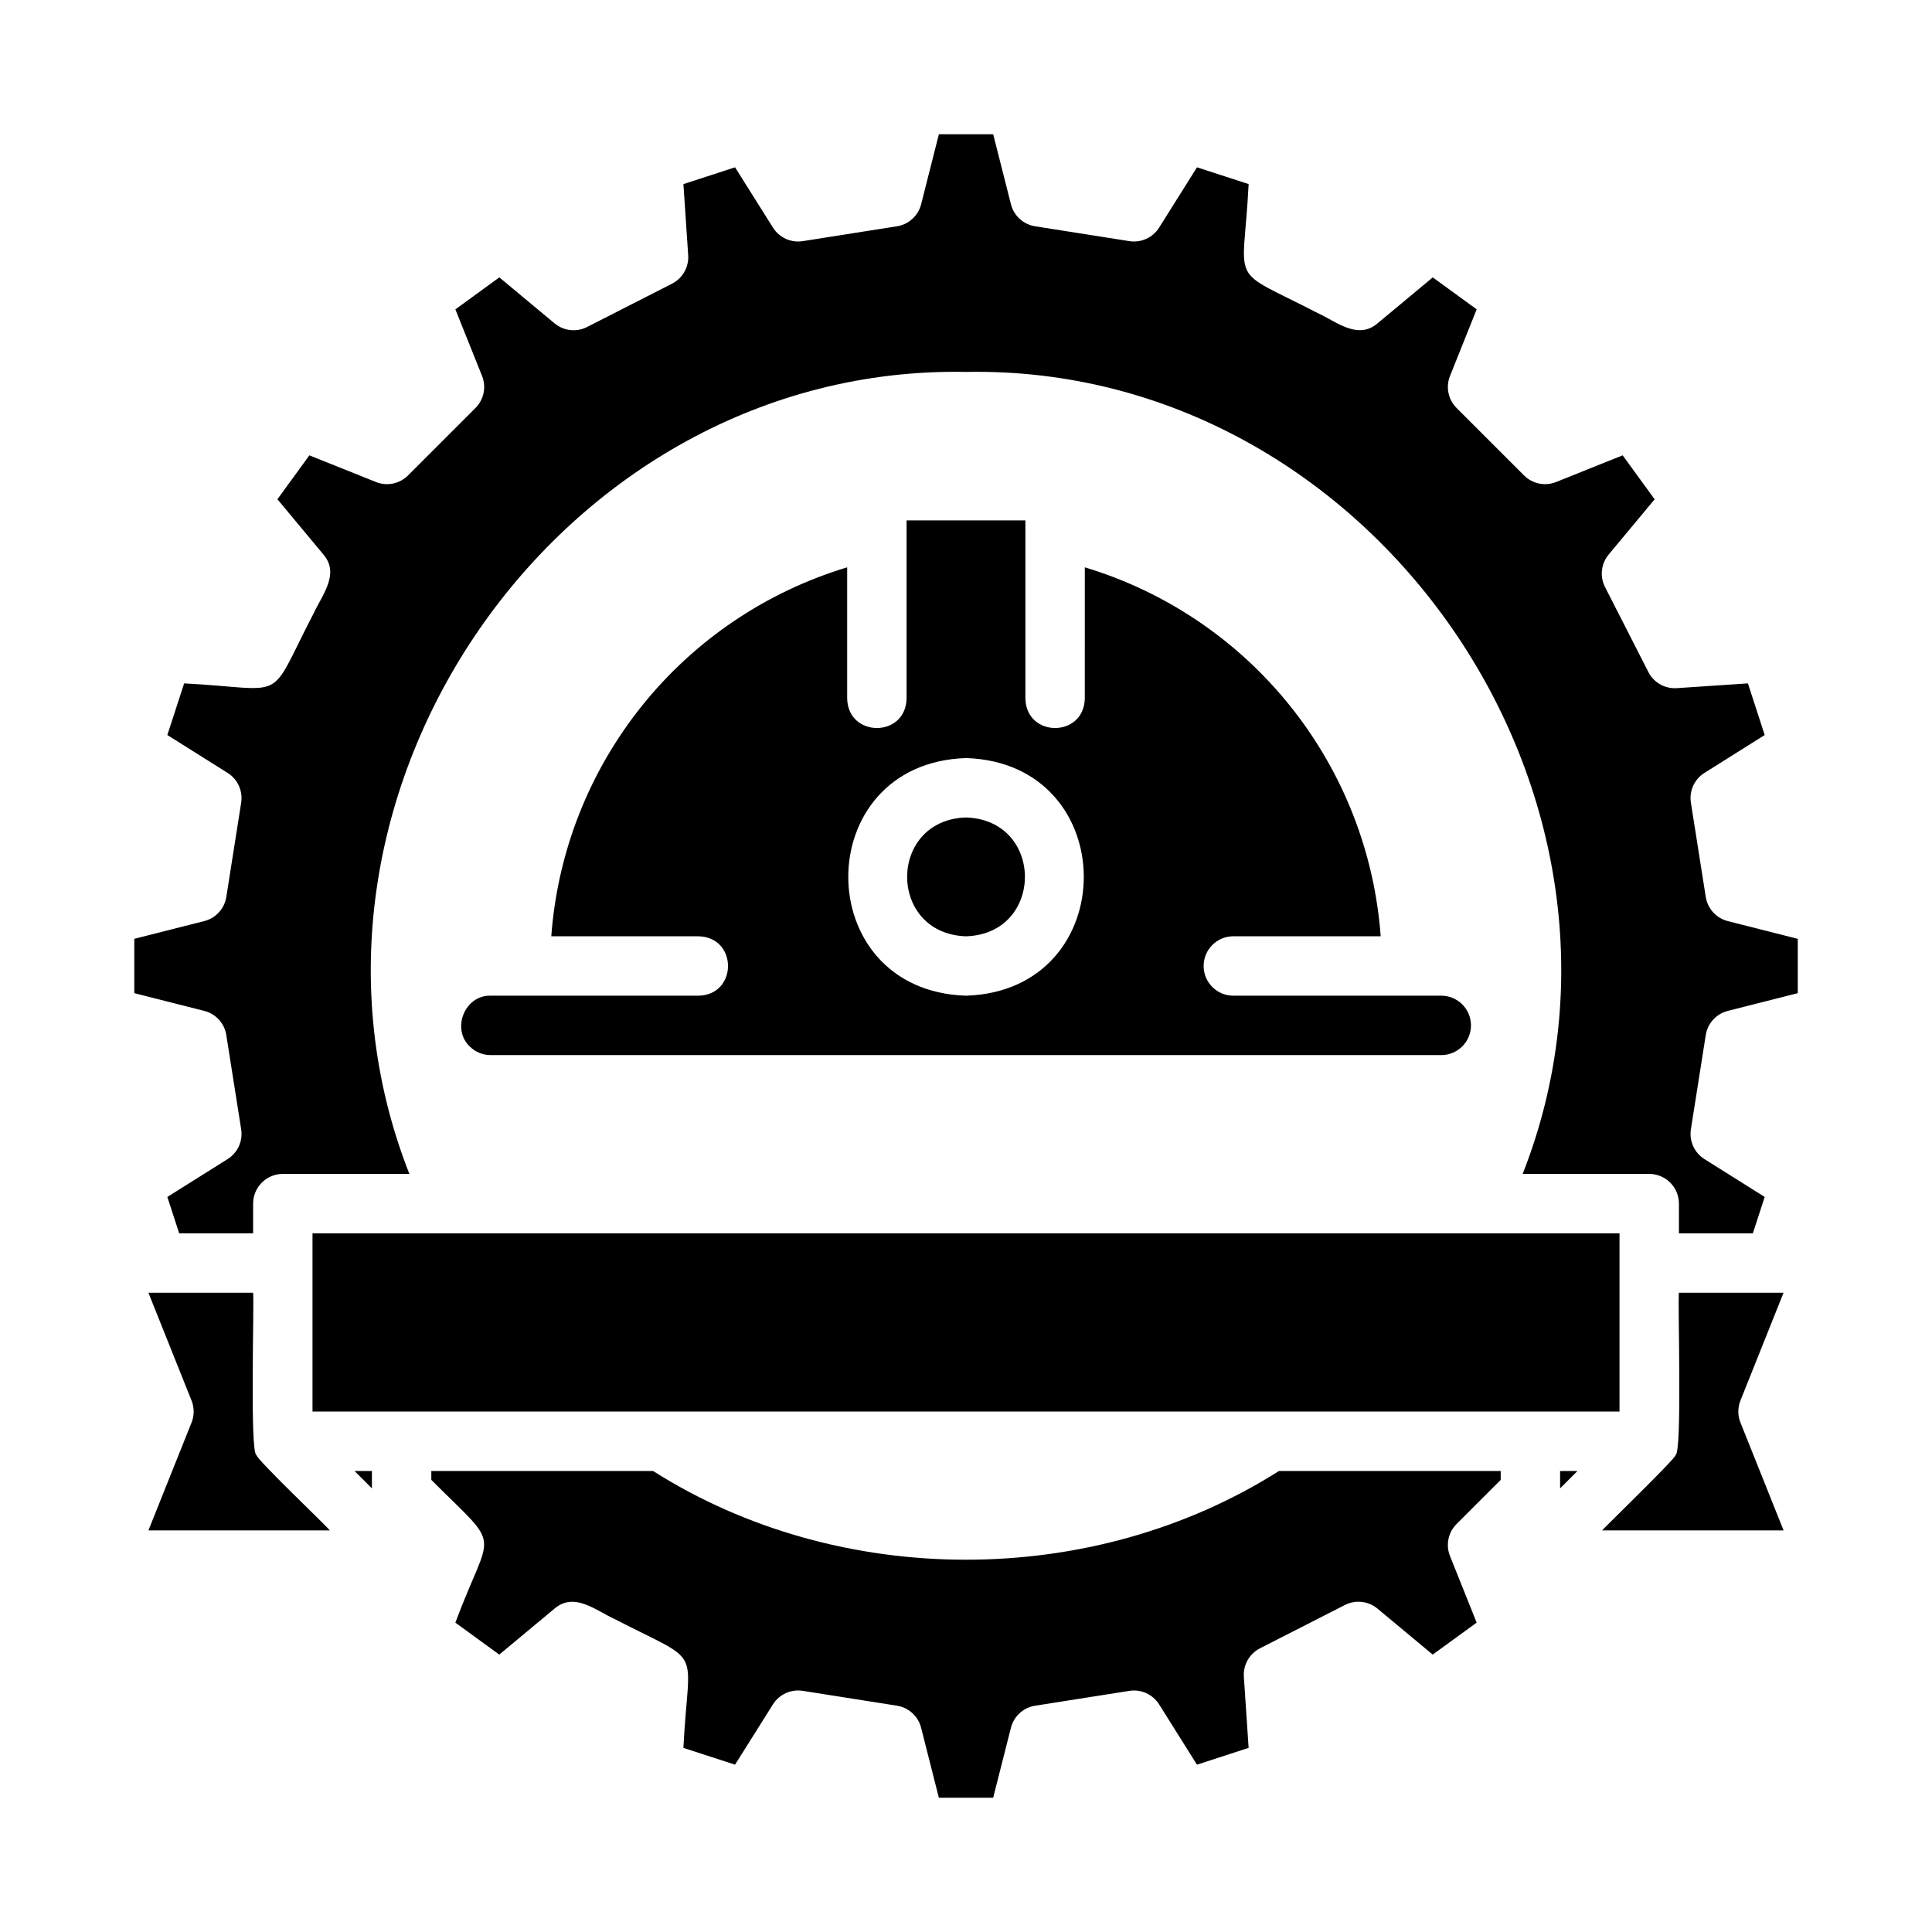 <?xml version="1.0" encoding="UTF-8"?>
<!-- Uploaded to: SVG Repo, www.svgrepo.com, Generator: SVG Repo Mixer Tools -->
<svg fill="#000000" width="800px" height="800px" version="1.1" viewBox="144 144 512 512" xmlns="http://www.w3.org/2000/svg">
 <path d="m194.76 515.16-11.426-28.566h27.734c0.352 1.906-0.914 42.527 0.891 42.992 0.059 1.223 18.453 18.688 19.461 19.984h-48.086l11.426-28.566v0.004c0.75-1.879 0.75-3.973 0-5.848zm87.156-107.29h47.23c10.379-0.262 10.383-15.48 0-15.742l-39.051-0.004c1.645-22.316 10.02-43.605 24.02-61.062s32.965-30.258 54.395-36.711v34.797c0.262 10.371 15.48 10.391 15.742 0 0.012-0.016-0.008-44.855 0-44.879v-2.352h31.488v47.23c0.258 10.371 15.48 10.391 15.742 0l0.004-34.797c21.426 6.453 40.391 19.254 54.391 36.711s22.375 38.746 24.02 61.062h-39.051c-4.348 0-7.871 3.527-7.871 7.875s3.523 7.871 7.871 7.871h55.105-0.004c4.348 0 7.875 3.523 7.875 7.871 0 4.348-3.527 7.871-7.875 7.871h-251.9c-2.086 0.008-4.086-0.816-5.562-2.289-4.914-4.68-1.309-13.66 5.562-13.453zm291.27 62.977v47.23h-346.37v-47.23zm-15.742 67.586-0.004-4.609h4.609zm-314.88 0-4.613-4.609h4.613zm285.7 17.938 7.066 17.641c-4.469 3.246-6.672 4.852-11.648 8.473l-14.641-12.188v0.004c-2.422-2.016-5.809-2.394-8.613-0.965l-22.512 11.48v0.004c-2.809 1.43-4.492 4.394-4.281 7.539l1.262 18.844-13.688 4.453-10.031-15.973v0.004c-1.676-2.668-4.777-4.082-7.891-3.59l-24.977 3.938 0.004-0.004c-3.113 0.492-5.633 2.789-6.406 5.844l-4.707 18.539h-14.395l-4.703-18.547v0.004c-0.773-3.055-3.297-5.352-6.406-5.844l-24.977-3.938v0.004c-3.109-0.488-6.211 0.922-7.883 3.59l-10.039 15.973-13.688-4.445c1.391-27.812 5.879-21.707-18.277-34.172-4.93-2.231-10.59-7.215-15.875-2.742l-14.645 12.188-11.637-8.469c9.578-25.672 12.777-18.691-6.371-37.832v-2.359h58.758c49.414 31.355 116.46 31.355 165.88 0h58.758v2.363c-3.594 3.598-5.793 5.797-11.691 11.688-2.234 2.227-2.918 5.57-1.746 8.496zm76.977-35.371 11.426 28.566h-48.09c0.547-0.711 20-19.539 19.441-19.938 1.848-0.512 0.555-41.152 0.914-43.039h27.73l-11.426 28.566h0.004c-0.75 1.875-0.75 3.969 0 5.848zm-9.551-69.832 15.973 10.035c-1.43 4.398-2.106 6.469-3.137 9.645h-19.594v-7.871c0-2.09-0.828-4.094-2.305-5.566-1.477-1.477-3.477-2.309-5.566-2.309h-33.535c39.258-99.906-39.824-214.57-147.52-212.54-107.68-2.039-186.8 112.65-147.52 212.54h-33.535c-4.348 0-7.871 3.527-7.871 7.875v7.871h-19.594c-1.031-3.172-1.707-5.246-3.137-9.645l15.977-10.035c2.664-1.676 4.078-4.781 3.586-7.891l-3.938-24.973h0.004c-0.492-3.113-2.789-5.633-5.84-6.406l-18.547-4.699v-14.398l18.547-4.703c3.051-0.777 5.348-3.297 5.84-6.41l3.938-24.973h-0.004c0.488-3.109-0.922-6.211-3.586-7.883l-15.977-10.039c1.762-5.434 2.891-8.895 4.449-13.688 28.059 1.477 21.738 5.691 34.297-18.523 2.227-4.82 7.027-10.473 2.617-15.629l-12.191-14.645 8.469-11.637 17.645 7.07c2.926 1.172 6.269 0.484 8.496-1.746 8.547-8.562 9.316-9.324 17.875-17.875v0.004c2.231-2.231 2.918-5.574 1.742-8.5l-7.066-17.641c4.469-3.246 6.672-4.852 11.648-8.473l14.641 12.188 0.004-0.004c2.418 2.016 5.805 2.394 8.609 0.965l22.512-11.48v-0.004c2.809-1.43 4.492-4.394 4.281-7.539l-1.262-18.844 13.688-4.453 10.039 15.977c1.672 2.664 4.777 4.078 7.887 3.59l24.977-3.938c3.113-0.488 5.633-2.789 6.406-5.84l4.699-18.547h14.395l4.703 18.547c0.777 3.051 3.297 5.352 6.41 5.84l24.977 3.938h-0.004c3.113 0.484 6.215-0.926 7.891-3.59l10.031-15.977 13.688 4.445c-1.391 27.812-5.879 21.707 18.277 34.172 4.93 2.231 10.586 7.215 15.875 2.742l14.645-12.188 11.637 8.469-7.066 17.645c-1.172 2.926-0.488 6.269 1.742 8.496 8.562 8.547 9.324 9.316 17.875 17.875 2.227 2.231 5.57 2.918 8.496 1.742l17.641-7.066c3.394 4.668 4.836 6.652 8.473 11.648l-12.188 14.641 0.004 0.004c-2.016 2.418-2.394 5.805-0.961 8.609l11.48 22.512c1.43 2.809 4.398 4.496 7.539 4.281l18.844-1.262c1.562 4.809 2.68 8.242 4.449 13.688l-15.969 10.039c-2.668 1.672-4.078 4.777-3.59 7.887l3.938 24.973c0.488 3.113 2.785 5.633 5.84 6.41l18.543 4.699v14.398l-18.547 4.703h0.004c-3.055 0.773-5.352 3.293-5.84 6.406l-3.938 24.973c-0.488 3.109 0.922 6.211 3.59 7.887zm-195.68-43.297c41.613-1.324 41.605-61.66 0-62.977-41.613 1.324-41.605 61.66 0 62.977zm0-47.23c20.809 0.664 20.801 30.828 0 31.488-20.809-0.664-20.805-30.832 0-31.492z"/>
</svg>